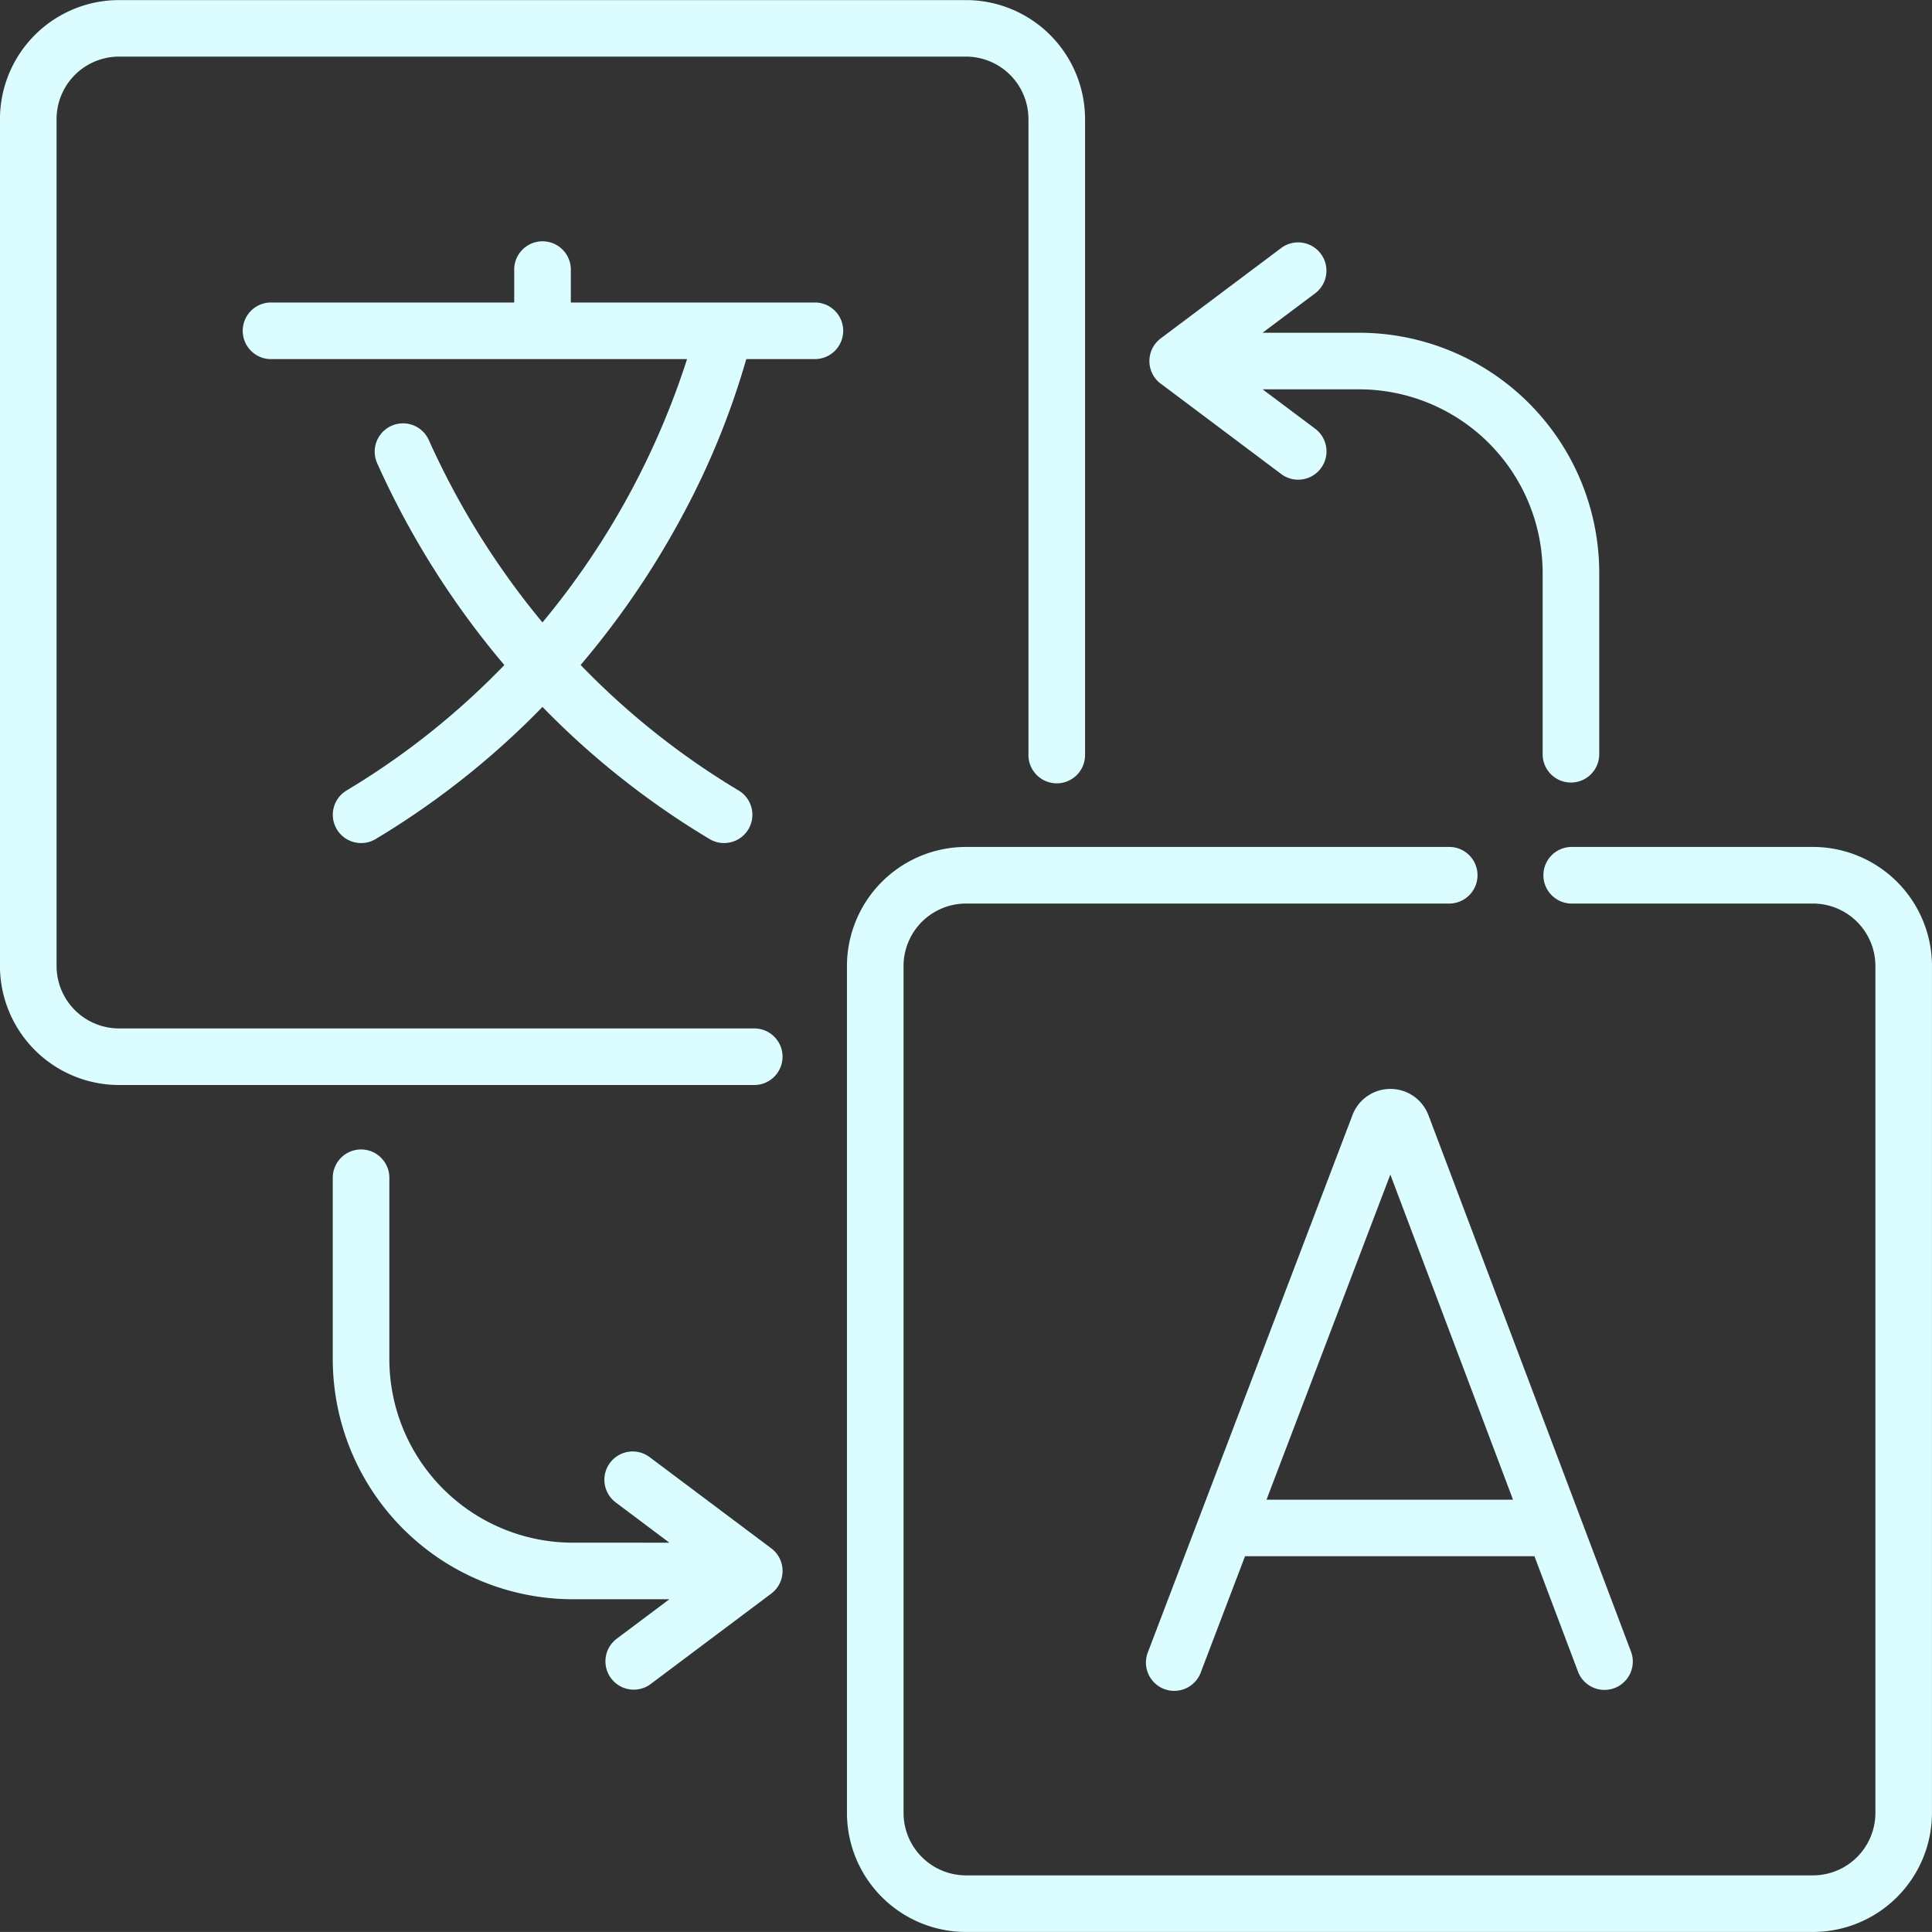 <svg id="Group_1987" data-name="Group 1987" xmlns="http://www.w3.org/2000/svg" width="96.21" height="96.208" viewBox="0 0 96.21 96.208">
  <rect x="0" y="0" width="96.21" height="96.208" fill="#333333" stroke="none"/>
  <path id="Path_26" data-name="Path 26" d="M558.644,141.62a1.409,1.409,0,0,0-1.41-1.41H525.6a3.113,3.113,0,0,1-3.109-3.109V94.924a3.113,3.113,0,0,1,3.109-3.109H567.78a3.113,3.113,0,0,1,3.109,3.109v31.633a1.41,1.41,0,1,0,2.819,0V94.924A5.935,5.935,0,0,0,567.78,89H525.6a5.935,5.935,0,0,0-5.928,5.928V137.1a5.936,5.936,0,0,0,5.928,5.928h31.633a1.409,1.409,0,0,0,1.41-1.41" transform="translate(-519.674 -88.996)" fill="#dbfdff"/>
  <path id="Path_27" data-name="Path 27" d="M599.525,120.742H587.474a1.41,1.41,0,0,0,0,2.819h12.051a3.111,3.111,0,0,1,3.109,3.109v42.176a3.112,3.112,0,0,1-3.109,3.11H557.348a3.113,3.113,0,0,1-3.11-3.11V126.67a3.112,3.112,0,0,1,3.11-3.109h24.1a1.41,1.41,0,0,0,0-2.819h-24.1a5.935,5.935,0,0,0-5.928,5.928v42.176a5.934,5.934,0,0,0,5.928,5.928h42.176a5.935,5.935,0,0,0,5.928-5.928V126.67a5.936,5.936,0,0,0-5.928-5.928" transform="translate(-509.243 -78.566)" fill="#dbfdff"/>
  <path id="Path_28" data-name="Path 28" d="M557.268,101.079H545.12v-1.6a1.41,1.41,0,1,0-2.819,0v1.6H530.154a1.41,1.41,0,0,0,0,2.819h20.754a39.325,39.325,0,0,1-7.2,13.112,39.672,39.672,0,0,1-5.66-9.081,1.409,1.409,0,1,0-2.571,1.155,42.459,42.459,0,0,0,6.332,10.049,38.157,38.157,0,0,1-7.857,6.247,1.409,1.409,0,1,0,1.45,2.417,41.016,41.016,0,0,0,8.306-6.578,40.984,40.984,0,0,0,8.32,6.578,1.409,1.409,0,1,0,1.449-2.417,38.217,38.217,0,0,1-7.869-6.251,42.322,42.322,0,0,0,5-7.311,39.1,39.1,0,0,0,3.249-7.921h3.418a1.409,1.409,0,1,0,0-2.818Z" transform="translate(-516.694 -86.015)" fill="#dbfdff"/>
  <path id="Path_29" data-name="Path 29" d="M576.668,131.066a2.016,2.016,0,0,0-1.871-1.254h0a2.017,2.017,0,0,0-1.871,1.257l-.013.033-10.181,26.73a1.41,1.41,0,1,0,2.635,1l2.19-5.75h14.413l2.168,5.746a1.41,1.41,0,0,0,2.638-1L576.684,131.1Zm-8.041,19.2,6.166-16.19,6.11,16.19Z" transform="translate(-505.557 -75.585)" fill="#dbfdff"/>
  <path id="Path_30" data-name="Path 30" d="M553.983,151.943l-6.025-4.517a1.409,1.409,0,1,0-1.691,2.253l2.643,1.984H544.1a9.146,9.146,0,0,1-9.135-9.135V133.49a1.409,1.409,0,1,0-2.818,0v9.037A11.966,11.966,0,0,0,544.1,154.479h4.81l-2.643,1.982a1.41,1.41,0,0,0,1.691,2.256l6.025-4.519a1.411,1.411,0,0,0,0-2.256" transform="translate(-515.576 -74.84)" fill="#dbfdff"/>
  <path id="Path_31" data-name="Path 31" d="M563.321,105.122l6.024,4.519a1.41,1.41,0,0,0,1.692-2.255l-2.644-1.982h4.81a9.146,9.146,0,0,1,9.135,9.135v9.037a1.409,1.409,0,1,0,2.818,0v-9.037A11.967,11.967,0,0,0,573.2,102.586h-4.81l2.644-1.982a1.41,1.41,0,0,0-1.692-2.255l-6.024,4.519a1.41,1.41,0,0,0,0,2.255" transform="translate(-505.517 -86.016)" fill="#dbfdff"/>
</svg>

